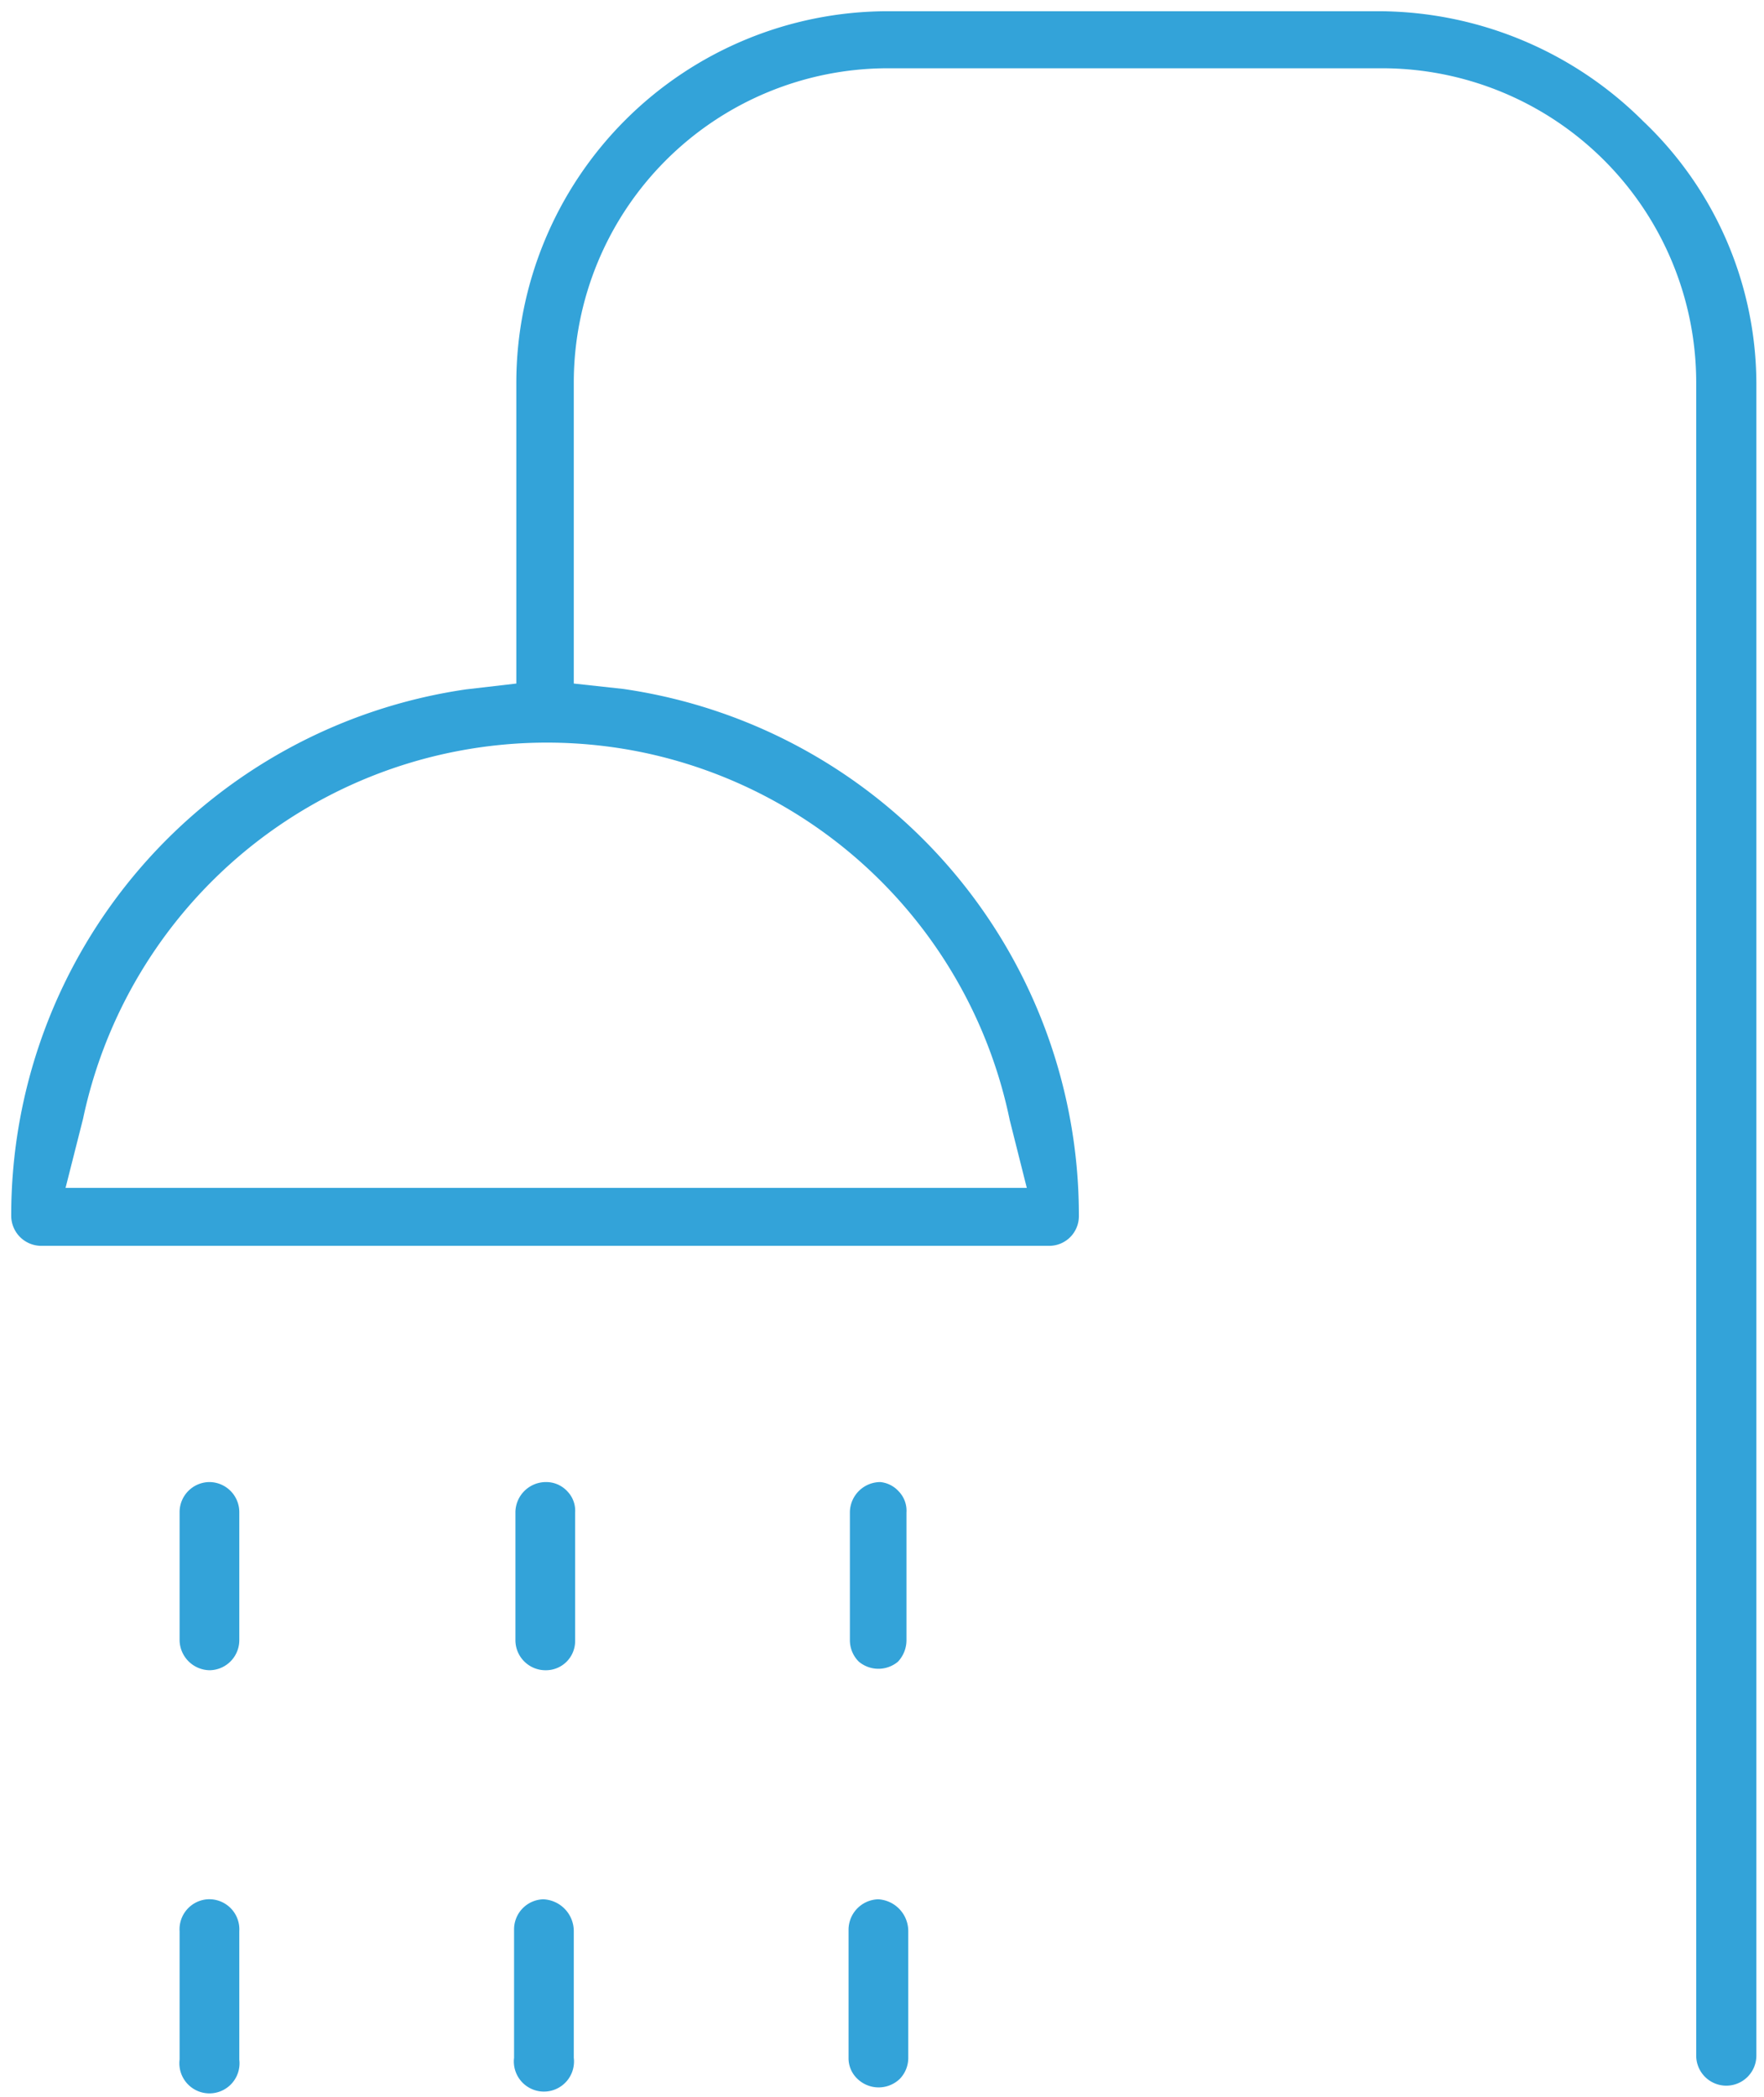 <svg fill="#33a3d9" xmlns="http://www.w3.org/2000/svg" viewBox="0 0 39.29 46.69"><defs><style>.cls-1{fill:none}</style></defs><title>Asset 192-pessoas</title><g id="Layer_2" data-name="Layer 2"><g id="Layer_1-2" data-name="Layer 1"><path class="cls-1" d="M36.77 2.51A8.63 8.63 0 0 0 30.72 0H19.77a8.53 8.53 0 0 0-8.52 8.52V15l-.9.1A12.09 12.09 0 0 0 0 27.07a.92.92 0 0 0 .92.93h22.45a.91.91 0 0 0 .91-.91 12.09 12.09 0 0 0-10.36-12L13 15V8.52a6.76 6.76 0 0 1 6.74-6.74h11a6.74 6.74 0 0 1 6.73 6.73v37.26a.92.92 0 0 0 1.84 0V8.52a8.34 8.34 0 0 0-2.51-6zM39 45.77a.67.67 0 0 1-1.34 0V8.51a7 7 0 0 0-7-7H19.77a7 7 0 0 0-7 7v6.7l1.1.12A11.84 11.84 0 0 1 24 27.07a.66.66 0 0 1-.66.67H.92a.67.67 0 0 1-.67-.67 11.83 11.83 0 0 1 10.13-11.72l1.12-.13v-6.7A8.28 8.28 0 0 1 19.77.25h11a8.37 8.37 0 0 1 5.83 2.44A8.08 8.08 0 0 1 39 8.52z"/><path d="M4.67 33a.67.67 0 0 0-.67.66v2.86a.68.68 0 0 0 .67.67.67.67 0 0 0 .66-.67v-2.84a.67.67 0 0 0-.66-.68zm-.05 9.29A.67.67 0 0 0 4 43v2.86a.67.67 0 1 0 1.33 0V43a.67.67 0 0 0-.71-.71zM12.16 33a.68.68 0 0 0-.68.66v2.86a.67.67 0 0 0 .67.67.65.65 0 0 0 .66-.66v-2.85a.62.62 0 0 0-.17-.47.64.64 0 0 0-.48-.21zm-.06 9.29a.67.67 0 0 0-.65.67v2.86a.67.67 0 1 0 1.33 0V43a.71.71 0 0 0-.68-.71z"/><path class="cls-1" d="M6.38 18.27a10.42 10.42 0 0 0-4.53 6.64l-.39 1.54h21.41l-.38-1.51a10.53 10.53 0 0 0-16.11-6.67z"/><path d="M36.59 2.69A8.37 8.37 0 0 0 30.72.25H19.77a8.28 8.28 0 0 0-8.27 8.27v6.7l-1.12.13A11.83 11.83 0 0 0 .25 27.07a.67.67 0 0 0 .67.67h22.45a.66.66 0 0 0 .66-.67 11.84 11.84 0 0 0-10.15-11.73l-1.1-.12v-6.7a7 7 0 0 1 7-7h11a7 7 0 0 1 7 7v37.25a.67.67 0 0 0 1.34 0V8.52A8.08 8.08 0 0 0 36.6 2.7zM14.3 16.75a10.54 10.54 0 0 1 8.19 8.19l.38 1.51H1.46l.39-1.54a10.56 10.56 0 0 1 12.45-8.16zm5.26 25.54a.68.68 0 0 0-.66.67v2.86a.63.63 0 0 0 .2.47.68.68 0 0 0 .94 0 .67.67 0 0 0 .19-.47V43a.71.71 0 0 0-.67-.71z"/><path d="M19.61 33a.68.68 0 0 0-.68.66v2.86a.67.67 0 0 0 .2.48.68.68 0 0 0 .87 0 .7.7 0 0 0 .19-.47v-2.85a.62.62 0 0 0-.17-.47.64.64 0 0 0-.41-.21z"/></g></g></svg>